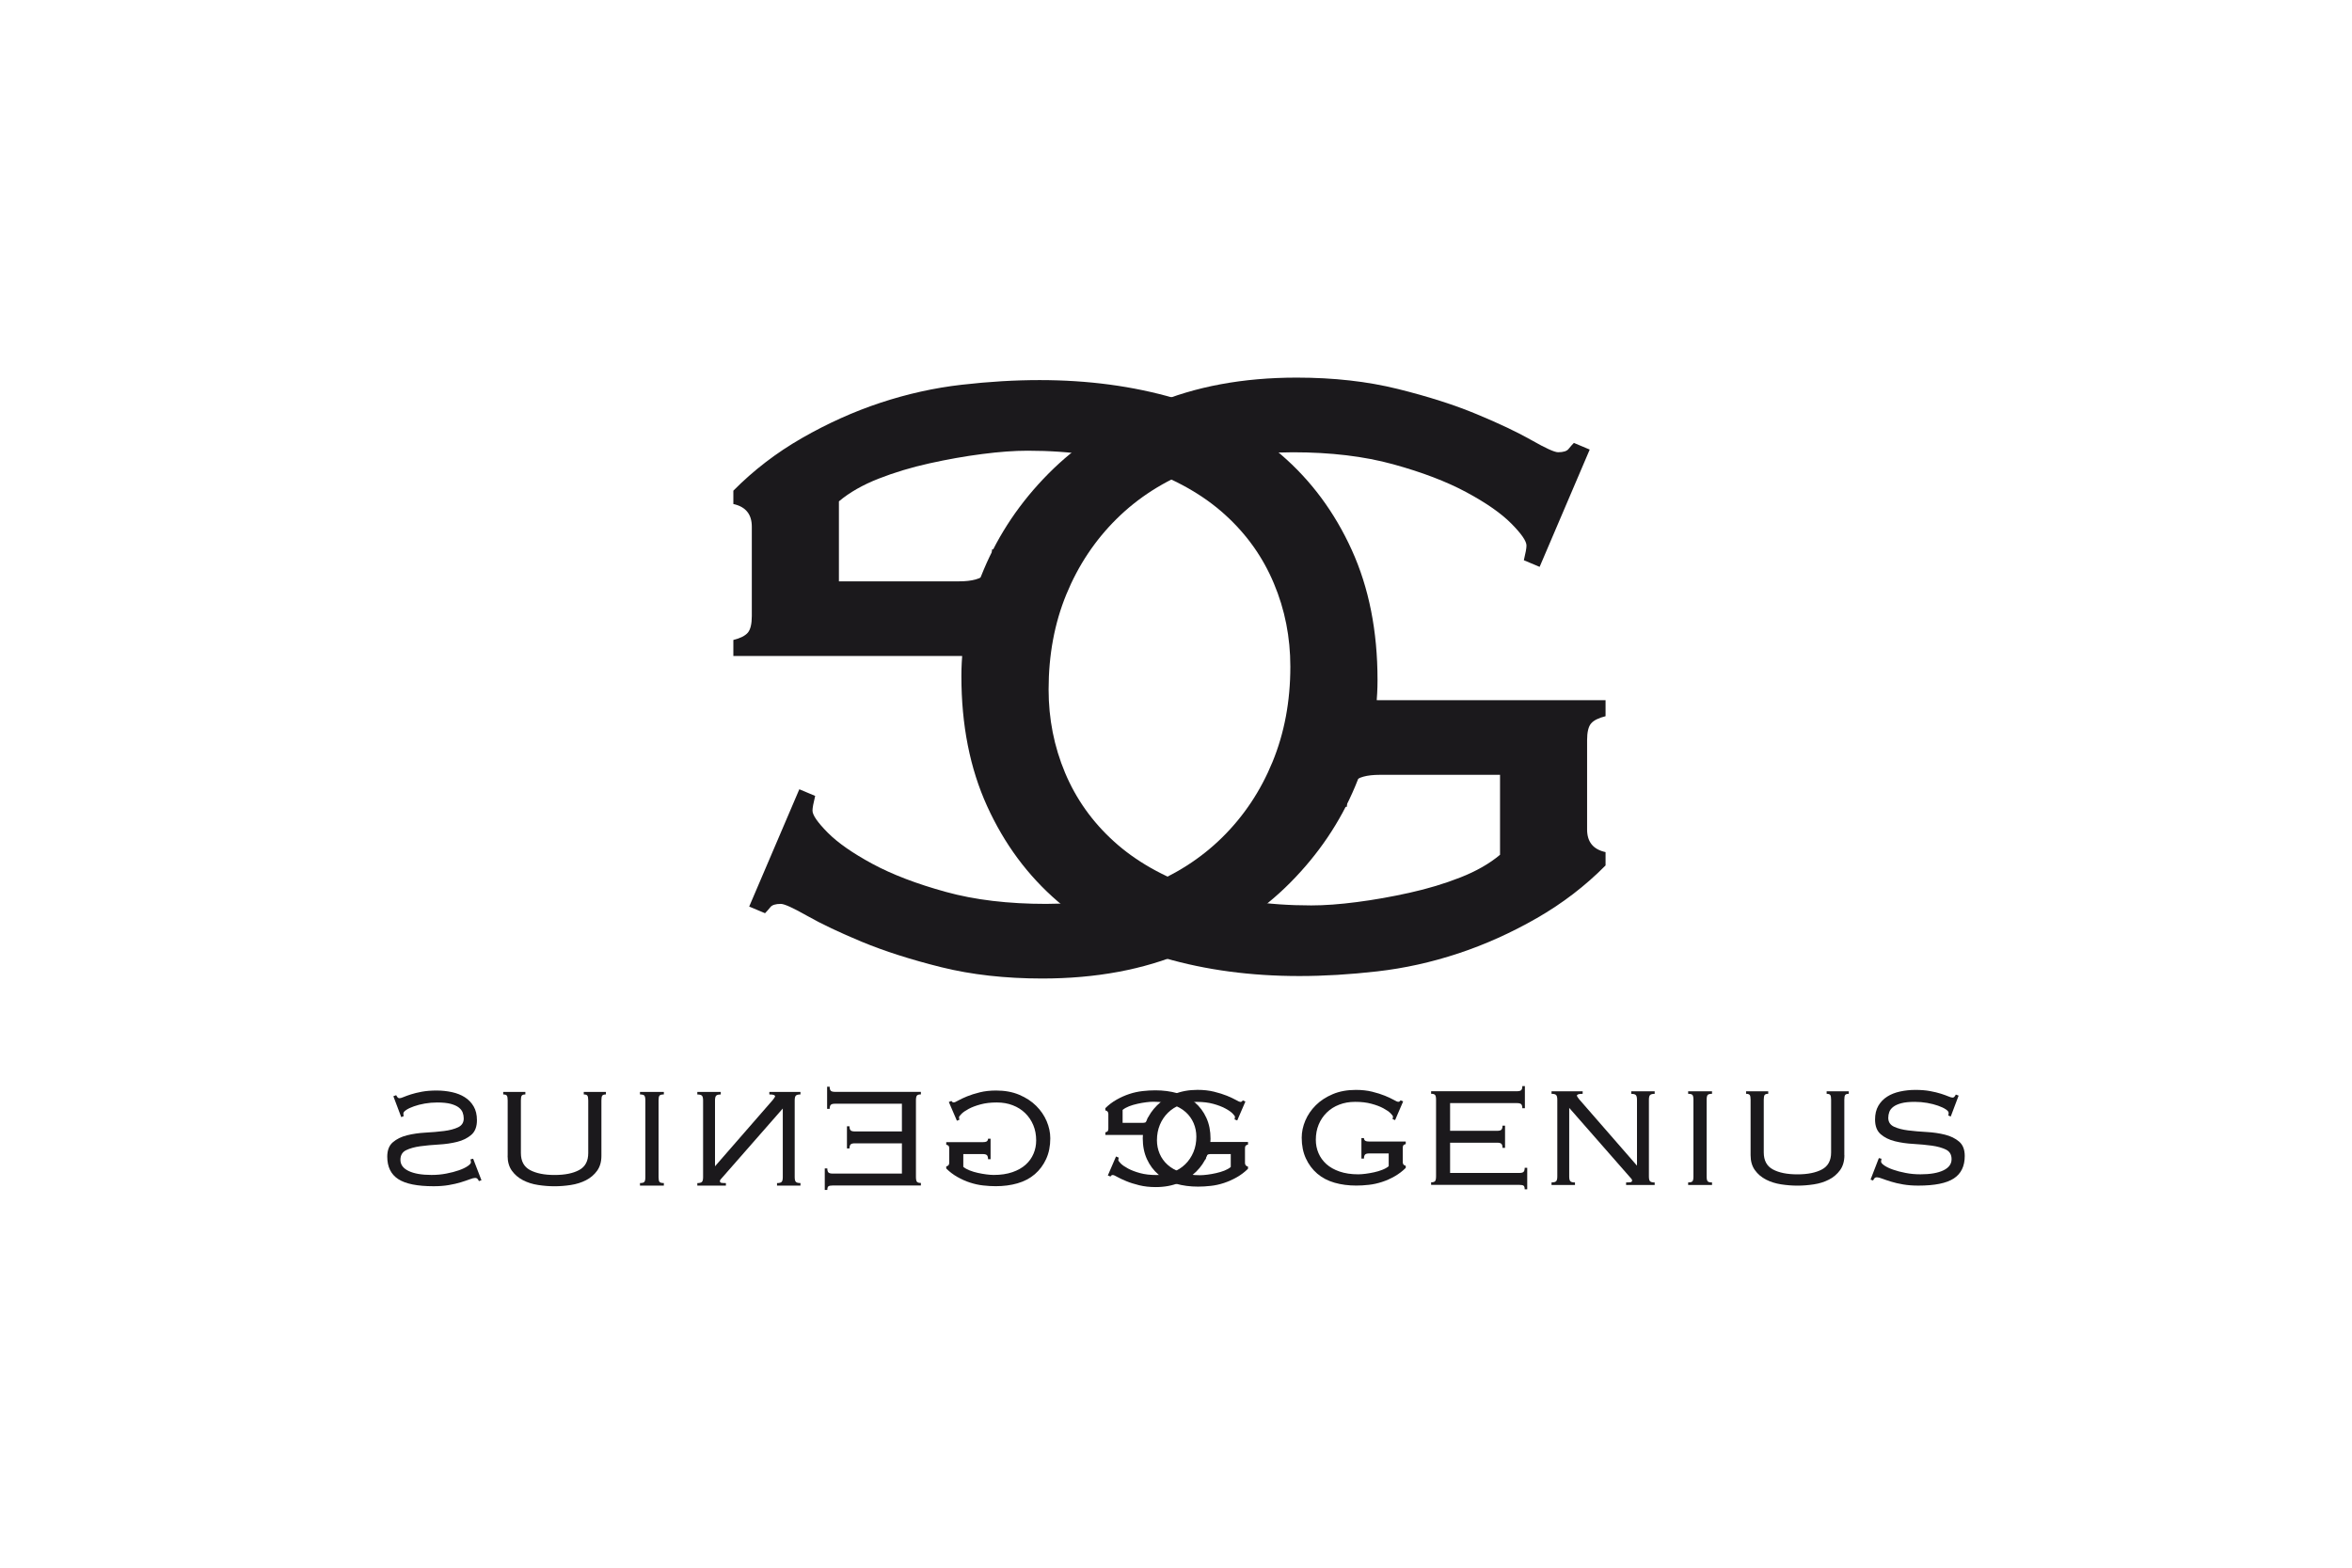 <?xml version="1.0" encoding="UTF-8"?> <svg xmlns="http://www.w3.org/2000/svg" id="Calque_2" data-name="Calque 2" viewBox="0 0 600 400"><defs><style> .cls-1 { fill: none; } .cls-2 { fill: #1b191c; } </style></defs><g id="Calque_1-2" data-name="Calque 1"><rect class="cls-1" width="600" height="400"></rect><g><path class="cls-2" d="M355.25,285.55c.07-.29.11-.49.11-.6,0-.18-.21-.48-.63-.9-.42-.42-1.03-.84-1.85-1.28-.82-.44-1.82-.82-3.02-1.14-1.2-.33-2.57-.49-4.13-.49s-2.85.24-4.08.71c-1.23.47-2.29,1.14-3.18,2.01-.89.87-1.58,1.89-2.07,3.07-.49,1.18-.73,2.47-.73,3.89,0,1.2.22,2.33.68,3.4.45,1.07,1.13,2,2.01,2.8.89.8,2.01,1.43,3.37,1.9,1.36.47,2.95.71,4.76.71.55,0,1.17-.05,1.88-.14.71-.09,1.43-.22,2.17-.38.74-.16,1.44-.37,2.09-.63.65-.25,1.2-.56,1.63-.92v-3.26h-4.95c-.54,0-.9.1-1.09.3-.18.2-.27.54-.27,1.01h-.65v-5.22h.65c0,.25.09.46.27.63.18.16.54.24,1.09.24h9.3v.65c-.29.07-.49.17-.6.3-.11.13-.16.35-.16.68v3.64c0,.51.25.82.76.92v.54c-.83.83-1.78,1.55-2.83,2.15-1.05.6-2.13,1.08-3.24,1.44-1.11.36-2.22.61-3.34.73-1.13.13-2.19.19-3.21.19-1.99,0-3.85-.24-5.55-.73-1.7-.49-3.17-1.26-4.4-2.31-1.23-1.05-2.2-2.35-2.91-3.89-.71-1.54-1.06-3.31-1.06-5.3,0-1.45.31-2.9.92-4.35.62-1.45,1.5-2.75,2.67-3.91,1.16-1.16,2.6-2.1,4.32-2.83,1.72-.73,3.69-1.09,5.9-1.09,1.52,0,2.91.15,4.16.46,1.25.31,2.34.65,3.26,1.03.92.38,1.67.73,2.26,1.06.58.33.94.49,1.09.49.22,0,.36-.05.43-.14.07-.09.14-.17.22-.24l.65.27-2.06,4.78-.65-.27Z"></path><path class="cls-2" d="M366.34,280.6c0-.62-.08-1.02-.25-1.22-.16-.2-.5-.3-1.01-.3v-.65h21.91c.54,0,.91-.1,1.09-.3.18-.2.27-.53.27-1.01h.65v5.65h-.65c0-.47-.09-.81-.27-1.01-.18-.2-.54-.3-1.09-.3h-17.07v7.07h12.01c.55,0,.91-.1,1.09-.3.18-.2.27-.53.27-1.01h.65v5.65h-.65c0-.47-.09-.81-.27-1.01-.18-.2-.54-.3-1.09-.3h-12.01v7.72h17.67c.54,0,.91-.1,1.09-.3.18-.2.27-.53.27-1.01h.65v5.49h-.65c0-.47-.09-.78-.27-.92-.18-.15-.55-.22-1.09-.22h-22.51v-.65c.51,0,.84-.1,1.01-.3.16-.2.25-.61.25-1.22v-19.57Z"></path><path class="cls-2" d="M395.8,301.7c.58,0,.97-.1,1.17-.3.2-.2.3-.61.3-1.22v-19.57c0-.62-.1-1.02-.3-1.22-.2-.2-.59-.3-1.17-.3v-.65h7.94v.65c-.58,0-.97.05-1.17.14-.2.09-.3.21-.3.35,0,.11.2.42.6.93l14.73,16.91v-16.8c0-.62-.1-1.02-.3-1.22-.2-.2-.59-.3-1.17-.3v-.65h5.98v.65c-.58,0-.97.1-1.17.3-.2.2-.3.61-.3,1.22v19.57c0,.62.1,1.02.3,1.22.2.2.59.3,1.17.3v.65h-7.29v-.65c.72,0,1.16-.04,1.31-.11.14-.07.22-.2.22-.38s-.06-.33-.19-.46c-.13-.13-.28-.3-.46-.52l-15.39-17.56v17.51c0,.62.1,1.02.3,1.22.2.2.59.3,1.17.3v.65h-5.98v-.65Z"></path><path class="cls-2" d="M430.65,301.7c.58,0,.95-.1,1.11-.3.16-.2.24-.61.24-1.22v-19.57c0-.62-.08-1.02-.24-1.22-.16-.2-.54-.3-1.11-.3v-.65h6.09v.65c-.58,0-.95.1-1.12.3-.16.2-.25.61-.25,1.22v19.57c0,.62.08,1.02.25,1.22.16.2.53.3,1.12.3v.65h-6.09v-.65Z"></path><path class="cls-2" d="M470.51,294.74c0,1.52-.36,2.79-1.09,3.81-.73,1.01-1.67,1.82-2.83,2.42-1.16.6-2.45,1.01-3.86,1.22-1.41.22-2.81.33-4.19.33s-2.77-.11-4.18-.33c-1.41-.22-2.7-.62-3.86-1.22-1.16-.6-2.1-1.4-2.83-2.42-.73-1.02-1.09-2.28-1.09-3.81v-14.13c0-.62-.07-1.02-.22-1.22-.15-.2-.45-.3-.93-.3v-.65h5.65v.65c-.47,0-.78.1-.92.3-.14.2-.22.61-.22,1.22v13.43c0,2.07.78,3.52,2.34,4.35,1.56.84,3.64,1.25,6.25,1.25s4.69-.42,6.25-1.25c1.56-.83,2.34-2.28,2.34-4.35v-13.43c0-.62-.07-1.02-.22-1.22-.14-.2-.45-.3-.92-.3v-.65h5.65v.65c-.47,0-.78.1-.92.3-.15.2-.22.61-.22,1.22v14.13Z"></path><path class="cls-2" d="M479.97,295.66c-.07.36-.11.6-.11.71,0,.29.28.63.84,1.01.56.38,1.3.74,2.23,1.06.92.33,1.99.61,3.21.84,1.21.24,2.47.35,3.78.35,2.5,0,4.45-.34,5.84-1.01,1.4-.67,2.09-1.62,2.09-2.85,0-1.16-.48-1.98-1.44-2.45-.96-.47-2.17-.81-3.62-1.01-1.45-.2-3.02-.34-4.7-.44-1.68-.09-3.25-.32-4.7-.68-1.45-.36-2.66-.96-3.62-1.79-.96-.83-1.44-2.08-1.44-3.75,0-1.38.28-2.55.84-3.51.56-.96,1.31-1.74,2.26-2.34.94-.6,2.04-1.03,3.29-1.3,1.25-.27,2.55-.41,3.89-.41,1.41,0,2.67.1,3.75.3,1.09.2,2.02.43,2.8.68.78.25,1.4.48,1.88.68.47.2.82.3,1.03.3.18,0,.33-.04.43-.14.11-.09.25-.3.44-.63l.71.27-2.01,5.33-.65-.27c.04-.07.06-.15.08-.24.02-.09.03-.23.03-.41,0-.29-.25-.6-.74-.92-.49-.33-1.14-.63-1.96-.92-.82-.29-1.74-.53-2.77-.71-1.03-.18-2.09-.27-3.18-.27-1.41,0-2.56.12-3.43.35-.87.24-1.55.54-2.04.92-.49.38-.83.81-1.01,1.3-.18.49-.27.99-.27,1.5,0,1.05.48,1.8,1.44,2.26.96.45,2.16.77,3.61.95,1.45.18,3.02.32,4.7.41,1.68.09,3.25.32,4.7.68,1.45.36,2.66.95,3.62,1.77.96.81,1.44,2.04,1.44,3.67,0,2.61-.93,4.52-2.8,5.74-1.87,1.22-4.88,1.82-9.05,1.82-1.41,0-2.7-.1-3.86-.3-1.16-.2-2.18-.43-3.07-.71-.89-.27-1.64-.53-2.26-.76-.62-.24-1.07-.35-1.36-.35s-.51.09-.65.27c-.15.18-.25.36-.33.54l-.65-.22,2.12-5.49.65.16Z"></path><path class="cls-2" d="M244.75,285.71c-.07-.29-.11-.49-.11-.6,0-.18.21-.48.63-.9.42-.42,1.03-.84,1.85-1.28.82-.44,1.82-.82,3.02-1.14,1.2-.33,2.57-.49,4.13-.49s2.85.24,4.08.71c1.23.47,2.29,1.14,3.18,2.01.89.87,1.58,1.89,2.07,3.07.49,1.18.73,2.47.73,3.89,0,1.2-.22,2.33-.68,3.4-.45,1.07-1.12,2-2.01,2.8-.89.8-2.01,1.43-3.37,1.9-1.36.47-2.95.71-4.76.71-.55,0-1.17-.05-1.88-.14-.71-.09-1.43-.22-2.17-.38-.74-.16-1.44-.37-2.09-.63-.65-.25-1.2-.56-1.63-.92v-3.26h4.95c.54,0,.9.1,1.09.3.18.2.27.54.27,1.01h.65v-5.22h-.65c0,.25-.09.46-.27.63-.18.16-.54.24-1.09.24h-9.3v.65c.29.07.49.17.6.3.11.13.16.35.16.68v3.64c0,.51-.25.82-.76.92v.54c.83.83,1.78,1.55,2.83,2.15,1.05.6,2.13,1.08,3.24,1.44,1.11.36,2.22.61,3.34.73,1.13.13,2.19.19,3.21.19,1.99,0,3.85-.24,5.55-.73,1.7-.49,3.17-1.26,4.4-2.31,1.23-1.05,2.2-2.35,2.91-3.89.71-1.54,1.06-3.31,1.06-5.3,0-1.45-.31-2.9-.92-4.35-.62-1.45-1.5-2.75-2.67-3.91-1.16-1.16-2.6-2.1-4.32-2.83-1.72-.73-3.69-1.09-5.9-1.09-1.52,0-2.91.15-4.16.46-1.25.31-2.34.65-3.26,1.03-.92.38-1.67.73-2.26,1.06-.58.33-.94.49-1.09.49-.22,0-.36-.05-.43-.14-.07-.09-.14-.17-.22-.24l-.65.27,2.06,4.78.65-.27Z"></path><path class="cls-2" d="M233.66,280.76c0-.62.08-1.02.25-1.22.16-.2.5-.3,1.01-.3v-.65h-21.91c-.54,0-.91-.1-1.09-.3-.18-.2-.27-.53-.27-1.01h-.65v5.65h.65c0-.47.09-.81.27-1.01.18-.2.54-.3,1.09-.3h17.07v7.07h-12.01c-.55,0-.91-.1-1.09-.3-.18-.2-.27-.53-.27-1.01h-.65v5.65h.65c0-.47.09-.81.27-1.01.18-.2.54-.3,1.09-.3h12.01v7.72h-17.67c-.54,0-.91-.1-1.09-.3-.18-.2-.27-.53-.27-1.01h-.65v5.49h.65c0-.47.09-.78.27-.92.18-.15.55-.22,1.09-.22h22.51v-.65c-.51,0-.84-.1-1.01-.3-.16-.2-.25-.61-.25-1.22v-19.57Z"></path><path class="cls-2" d="M204.2,301.86c-.58,0-.97-.1-1.17-.3-.2-.2-.3-.61-.3-1.22v-19.57c0-.62.1-1.02.3-1.22.2-.2.59-.3,1.17-.3v-.65h-7.94v.65c.58,0,.97.05,1.17.14.2.09.3.21.3.35,0,.11-.2.42-.6.93l-14.73,16.91v-16.8c0-.62.1-1.02.3-1.22.2-.2.59-.3,1.17-.3v-.65h-5.98v.65c.58,0,.97.1,1.17.3.2.2.3.61.3,1.22v19.57c0,.62-.1,1.02-.3,1.22-.2.2-.59.3-1.17.3v.65h7.29v-.65c-.72,0-1.16-.04-1.31-.11-.14-.07-.22-.2-.22-.38s.06-.33.19-.46c.13-.13.28-.3.46-.52l15.39-17.56v17.51c0,.62-.1,1.02-.3,1.22-.2.2-.59.3-1.17.3v.65h5.98v-.65Z"></path><path class="cls-2" d="M169.35,301.86c-.58,0-.95-.1-1.11-.3-.16-.2-.24-.61-.24-1.22v-19.57c0-.62.08-1.02.24-1.22.16-.2.54-.3,1.11-.3v-.65h-6.09v.65c.58,0,.95.1,1.12.3.16.2.25.61.25,1.22v19.57c0,.62-.08,1.02-.25,1.22-.16.2-.53.3-1.12.3v.65h6.09v-.65Z"></path><path class="cls-2" d="M129.49,294.9c0,1.52.36,2.79,1.09,3.81.73,1.01,1.67,1.82,2.83,2.42,1.16.6,2.45,1.01,3.86,1.22,1.41.22,2.81.33,4.19.33s2.77-.11,4.18-.33c1.41-.22,2.7-.62,3.86-1.22,1.16-.6,2.1-1.4,2.83-2.42.73-1.02,1.09-2.28,1.09-3.81v-14.13c0-.62.07-1.02.22-1.22.15-.2.45-.3.93-.3v-.65h-5.65v.65c.47,0,.78.1.92.3.14.2.22.61.22,1.22v13.43c0,2.07-.78,3.52-2.34,4.35-1.56.84-3.64,1.25-6.25,1.25s-4.69-.42-6.25-1.25c-1.56-.83-2.34-2.28-2.34-4.35v-13.43c0-.62.07-1.02.22-1.22.14-.2.45-.3.92-.3v-.65h-5.65v.65c.47,0,.78.1.92.3.15.2.22.61.22,1.22v14.13Z"></path><path class="cls-2" d="M120.03,295.82c.07.36.11.6.11.71,0,.29-.28.63-.84,1.01-.56.38-1.3.74-2.23,1.06-.92.33-1.99.61-3.21.84-1.21.24-2.47.35-3.78.35-2.5,0-4.45-.34-5.84-1.01-1.4-.67-2.09-1.62-2.09-2.85,0-1.16.48-1.98,1.44-2.45.96-.47,2.17-.81,3.62-1.01,1.45-.2,3.02-.34,4.7-.44,1.68-.09,3.25-.32,4.7-.68,1.45-.36,2.66-.96,3.62-1.79s1.44-2.08,1.44-3.75c0-1.38-.28-2.55-.84-3.51-.56-.96-1.31-1.74-2.26-2.34-.94-.6-2.04-1.03-3.29-1.3-1.25-.27-2.55-.41-3.89-.41-1.41,0-2.67.1-3.75.3-1.09.2-2.02.43-2.8.68-.78.25-1.4.48-1.88.68-.47.2-.82.3-1.03.3-.18,0-.33-.04-.43-.14-.11-.09-.25-.3-.44-.63l-.71.27,2.01,5.33.65-.27c-.04-.07-.06-.15-.08-.24-.02-.09-.03-.23-.03-.41,0-.29.25-.6.74-.92.49-.33,1.14-.63,1.96-.92.82-.29,1.74-.53,2.77-.71,1.03-.18,2.09-.27,3.18-.27,1.41,0,2.56.12,3.43.35.87.24,1.55.54,2.04.92.49.38.83.81,1.01,1.3.18.49.27.99.27,1.5,0,1.05-.48,1.8-1.44,2.26-.96.45-2.16.77-3.61.95-1.45.18-3.02.32-4.7.41-1.68.09-3.25.32-4.7.68-1.45.36-2.66.95-3.62,1.77-.96.81-1.44,2.04-1.44,3.67,0,2.61.93,4.52,2.8,5.74,1.87,1.22,4.88,1.82,9.05,1.82,1.41,0,2.7-.1,3.86-.3,1.16-.2,2.18-.43,3.07-.71.89-.27,1.64-.53,2.26-.76.62-.24,1.07-.35,1.36-.35s.51.09.65.27c.15.18.25.36.33.54l.65-.22-2.12-5.49-.65.16Z"></path><path class="cls-2" d="M314.94,285.62c.07-.29.11-.5.11-.61,0-.18-.21-.49-.63-.91-.42-.42-1.04-.85-1.87-1.29-.83-.44-1.84-.83-3.05-1.16-1.21-.33-2.6-.5-4.18-.5s-2.88.24-4.13.71c-1.25.48-2.32,1.16-3.22,2.04-.9.88-1.6,1.92-2.09,3.11-.49,1.19-.74,2.5-.74,3.93,0,1.21.23,2.36.69,3.44.46,1.08,1.14,2.03,2.04,2.83.9.81,2.04,1.45,3.41,1.93,1.38.48,2.98.72,4.82.72.55,0,1.18-.05,1.9-.14.71-.09,1.45-.22,2.2-.39.75-.16,1.46-.38,2.12-.63.66-.26,1.21-.57,1.65-.94v-3.3h-5.01c-.55,0-.92.1-1.1.3-.18.2-.27.54-.27,1.02h-.66v-5.28h.66c0,.26.09.47.27.63.18.17.55.25,1.1.25h9.41v.66c-.29.07-.5.17-.61.3-.11.13-.16.36-.16.69v3.69c0,.51.26.83.77.94v.55c-.84.84-1.8,1.57-2.86,2.17-1.07.61-2.16,1.09-3.27,1.46-1.12.37-2.25.62-3.38.74-1.14.13-2.22.19-3.25.19-2.02,0-3.89-.25-5.62-.74-1.72-.5-3.21-1.27-4.46-2.34-1.25-1.06-2.23-2.37-2.94-3.93-.72-1.56-1.07-3.35-1.07-5.36,0-1.47.31-2.93.94-4.4.62-1.47,1.52-2.79,2.7-3.96,1.17-1.17,2.63-2.13,4.37-2.86,1.74-.73,3.74-1.1,5.97-1.1,1.54,0,2.94.16,4.21.47,1.26.31,2.36.66,3.3,1.04.94.39,1.7.74,2.28,1.07.59.33.95.5,1.1.5.22,0,.37-.05.44-.14.07-.09.15-.17.22-.25l.66.28-2.09,4.84-.66-.27Z"></path><path class="cls-2" d="M285.39,295.35c-.07.29-.11.5-.11.61,0,.18.21.49.63.91.42.42,1.05.85,1.87,1.29.82.44,1.84.83,3.05,1.16,1.21.33,2.6.49,4.18.49s2.88-.24,4.13-.71c1.25-.48,2.32-1.16,3.22-2.04.9-.88,1.6-1.92,2.09-3.11.5-1.19.74-2.5.74-3.93,0-1.21-.23-2.36-.69-3.44-.46-1.08-1.14-2.03-2.03-2.83-.9-.81-2.04-1.45-3.41-1.92-1.38-.48-2.98-.72-4.81-.72-.55,0-1.18.04-1.9.14-.72.09-1.45.22-2.2.39-.75.17-1.46.37-2.12.63-.66.26-1.21.57-1.65.93v3.3h5.01c.55,0,.92-.1,1.1-.3.18-.2.28-.54.28-1.02h.66v5.28h-.66c0-.26-.09-.47-.28-.63-.18-.16-.55-.25-1.1-.25h-9.41v-.66c.29-.07.5-.18.6-.3.11-.13.16-.36.16-.69v-3.69c0-.51-.26-.82-.77-.93v-.55c.84-.84,1.8-1.57,2.86-2.17,1.07-.61,2.16-1.09,3.27-1.46,1.12-.37,2.25-.61,3.38-.74,1.14-.13,2.22-.19,3.25-.19,2.02,0,3.89.25,5.61.74,1.72.49,3.21,1.27,4.46,2.34,1.25,1.06,2.23,2.37,2.94,3.93.72,1.56,1.07,3.35,1.07,5.36,0,1.47-.31,2.93-.94,4.4-.62,1.47-1.52,2.79-2.7,3.96-1.17,1.17-2.63,2.13-4.38,2.86-1.74.73-3.73,1.1-5.97,1.1-1.54,0-2.95-.16-4.21-.47-1.26-.31-2.37-.66-3.3-1.05-.93-.39-1.7-.74-2.28-1.07-.59-.33-.95-.5-1.1-.5-.22,0-.37.05-.44.14-.07.09-.15.17-.22.25l-.66-.27,2.09-4.84.66.28Z"></path><path class="cls-2" d="M388.74,142.94c.44-1.82.67-3.06.67-3.74,0-1.14-1.3-3.01-3.87-5.61-2.58-2.61-6.4-5.27-11.45-7.99-5.05-2.72-11.28-5.1-18.69-7.14-7.4-2.04-15.94-3.06-25.59-3.06s-17.63,1.48-25.27,4.42c-7.63,2.94-14.2,7.14-19.7,12.58-5.5,5.44-9.77,11.85-12.8,19.22-3.03,7.36-4.54,15.47-4.54,24.31,0,7.48,1.4,14.57,4.2,21.25,2.81,6.69,6.96,12.53,12.46,17.51,5.49,4.99,12.45,8.96,20.87,11.9,8.43,2.95,18.25,4.43,29.47,4.43,3.37,0,7.25-.28,11.62-.85,4.37-.56,8.86-1.36,13.46-2.38,4.6-1.02,8.93-2.32,12.97-3.91,4.04-1.59,7.41-3.51,10.11-5.78v-20.4h-30.65c-3.37,0-5.61.63-6.74,1.87-1.12,1.25-1.68,3.35-1.68,6.29h-4.05v-32.64h4.05c0,1.59.56,2.89,1.68,3.91,1.13,1.02,3.37,1.53,6.74,1.53h57.57v4.08c-1.8.45-3.03,1.07-3.7,1.86-.67.8-1.01,2.21-1.01,4.25v22.79c0,3.18,1.56,5.1,4.71,5.78v3.4c-5.16,5.22-11,9.69-17.51,13.43-6.52,3.74-13.19,6.75-20.03,9.01-6.85,2.27-13.75,3.8-20.71,4.59-6.97.8-13.6,1.19-19.87,1.19-12.35,0-23.82-1.53-34.36-4.59-10.55-3.06-19.64-7.87-27.27-14.45-7.64-6.57-13.64-14.68-18.02-24.32-4.38-9.63-6.56-20.68-6.56-33.16,0-9.07,1.9-18.14,5.72-27.21,3.82-9.06,9.31-17.23,16.51-24.48,7.18-7.25,16.1-13.15,26.76-17.68,10.66-4.54,22.86-6.8,36.56-6.8,9.42,0,18.01.97,25.76,2.89,7.74,1.92,14.48,4.07,20.2,6.46,5.73,2.38,10.38,4.59,13.97,6.63,3.59,2.05,5.83,3.06,6.74,3.06,1.34,0,2.24-.28,2.68-.85.45-.56.89-1.07,1.35-1.53l4.04,1.7-12.78,29.93-4.04-1.7Z"></path><path class="cls-2" d="M207.95,203.09c-.45,1.82-.68,3.06-.68,3.74,0,1.14,1.3,3,3.87,5.61,2.59,2.61,6.41,5.27,11.45,7.99,5.05,2.72,11.28,5.1,18.69,7.14,7.4,2.05,15.94,3.06,25.58,3.06s17.63-1.48,25.26-4.42c7.63-2.94,14.2-7.14,19.71-12.58,5.51-5.44,9.77-11.85,12.79-19.22,3.03-7.37,4.55-15.47,4.55-24.32,0-7.48-1.39-14.57-4.21-21.25-2.8-6.69-6.95-12.53-12.46-17.52-5.5-4.99-12.47-8.96-20.89-11.9-8.42-2.95-18.23-4.42-29.46-4.42-3.36,0-7.24.28-11.61.85-4.38.56-8.86,1.36-13.46,2.38-4.6,1.02-8.92,2.32-12.97,3.91-4.04,1.59-7.41,3.51-10.1,5.78v20.41h30.63c3.37,0,5.62-.63,6.74-1.87,1.13-1.25,1.69-3.36,1.69-6.29h4.03v32.64h-4.03c0-1.58-.56-2.9-1.69-3.91-1.11-1.02-3.37-1.53-6.74-1.53h-57.56v-4.08c1.8-.45,3.03-1.08,3.7-1.87.67-.8,1.01-2.22,1.01-4.25v-22.79c0-3.17-1.57-5.1-4.71-5.78v-3.4c5.16-5.22,11-9.7,17.51-13.43,6.52-3.74,13.2-6.75,20.03-9.01,6.85-2.26,13.75-3.8,20.71-4.59,6.96-.8,13.58-1.19,19.87-1.19,12.35,0,23.79,1.53,34.35,4.59,10.55,3.06,19.65,7.87,27.28,14.45,7.63,6.57,13.63,14.67,18.01,24.31,4.38,9.64,6.57,20.69,6.57,33.16,0,9.06-1.91,18.13-5.73,27.21-3.8,9.06-9.31,17.22-16.5,24.48-7.18,7.26-16.1,13.15-26.78,17.69-10.66,4.54-22.84,6.8-36.54,6.8-9.43,0-18.02-.97-25.76-2.89-7.74-1.93-14.47-4.09-20.2-6.46-5.72-2.38-10.38-4.59-13.97-6.63-3.59-2.04-5.84-3.06-6.74-3.06-1.35,0-2.24.28-2.68.85-.45.56-.9,1.07-1.35,1.53l-4.04-1.7,12.79-29.93,4.04,1.7Z"></path></g></g></svg> 
